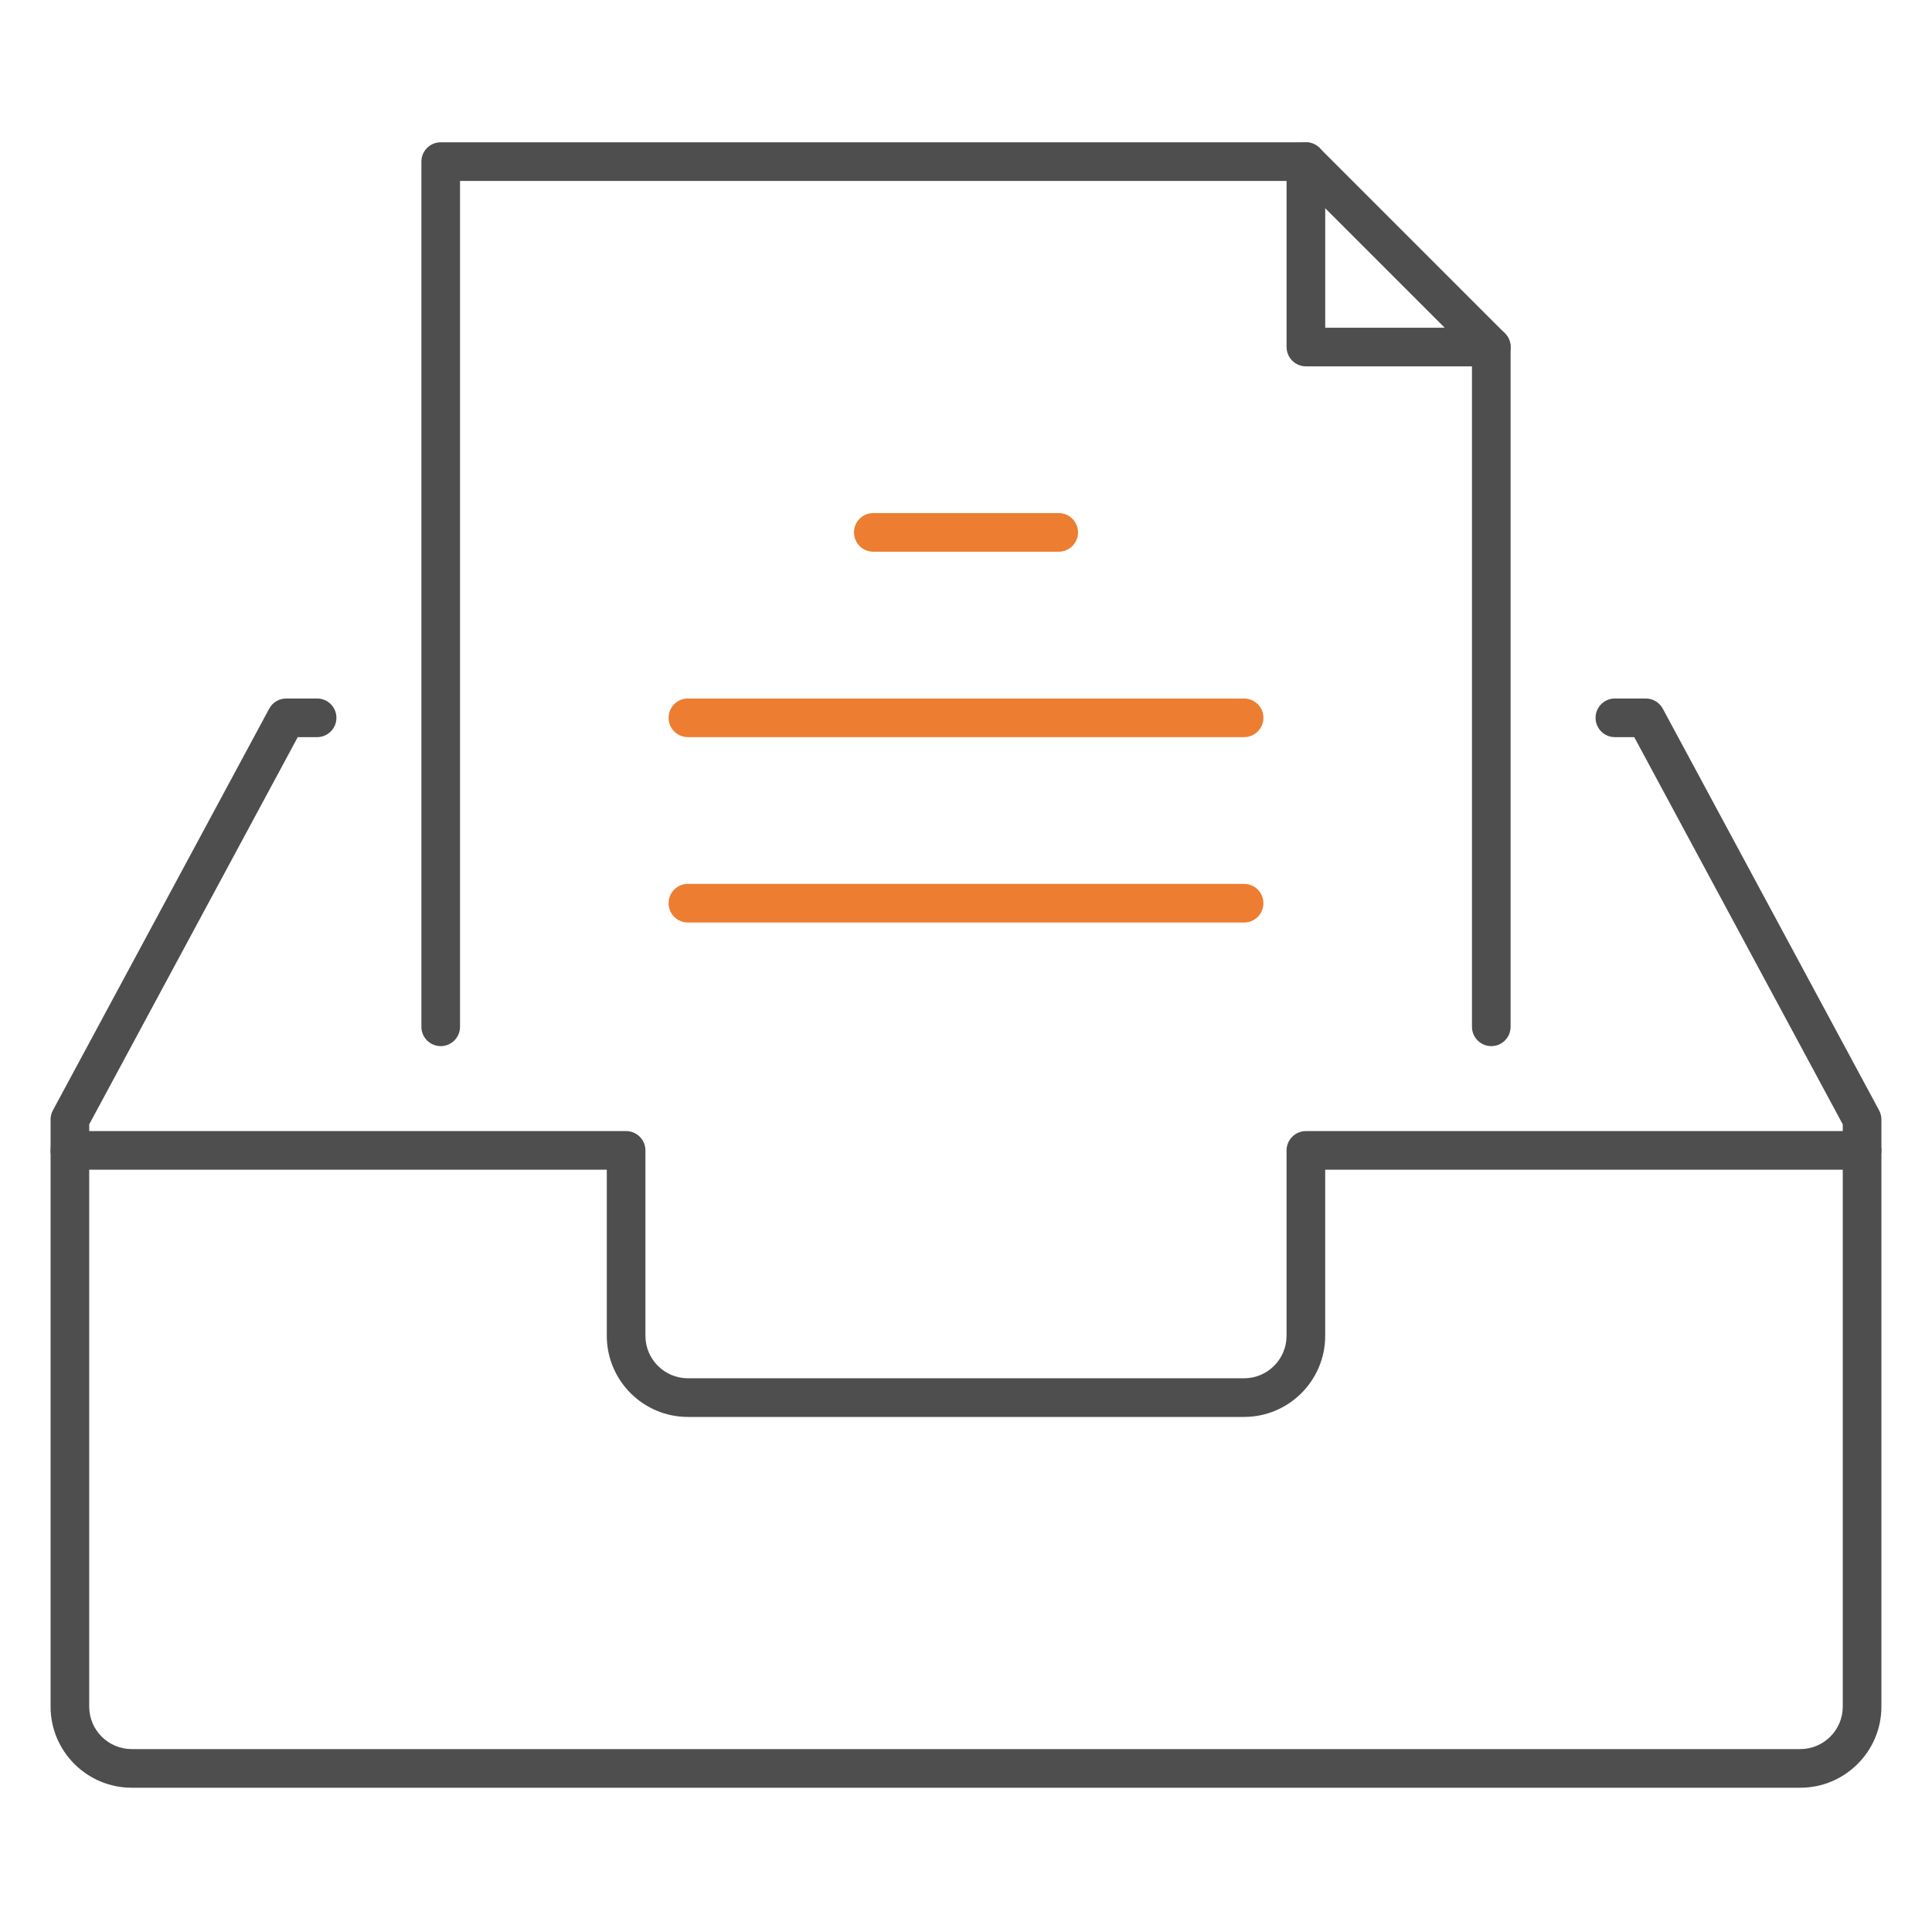 <?xml version="1.0" encoding="utf-8"?>
<!-- Generator: Adobe Illustrator 16.0.0, SVG Export Plug-In . SVG Version: 6.00 Build 0)  -->
<!DOCTYPE svg PUBLIC "-//W3C//DTD SVG 1.1//EN" "http://www.w3.org/Graphics/SVG/1.1/DTD/svg11.dtd">
<svg version="1.1" id="图层_1" xmlns="http://www.w3.org/2000/svg" xmlns:xlink="http://www.w3.org/1999/xlink" x="0px" y="0px"
	 width="200px" height="200px" viewBox="0 0 200 200" enable-background="new 0 0 200 200" xml:space="preserve">
<g>
	<path fill="#ED7D31" d="M109.597,57.114H90.403c-1.104,0-2-0.896-2-2s0.896-2,2-2h19.193c1.104,0,2,0.896,2,2
		S110.701,57.114,109.597,57.114z"/>
</g>
<g>
	<path fill="#ED7D31" d="M128.788,76.307H71.211c-1.104,0-2-0.896-2-2s0.896-2,2-2h57.577c1.104,0,2,0.896,2,2
		S129.893,76.307,128.788,76.307z"/>
</g>
<g>
	<path fill="#ED7D31" d="M128.788,95.5H71.211c-1.104,0-2-0.896-2-2s0.896-2,2-2h57.577c1.104,0,2,0.896,2,2
		S129.893,95.5,128.788,95.5z"/>
</g>
<g>
	<path fill="#4E4E4E" d="M154.378,108.295c-1.104,0-2-0.896-2-2V36.751L134.357,18.73H47.622v87.565c0,1.104-0.896,2-2,2
		s-2-0.896-2-2V16.73c0-1.104,0.896-2,2-2h89.563c0.53,0,1.039,0.211,1.414,0.586l19.192,19.193
		c0.375,0.375,0.586,0.884,0.586,1.414v70.372C156.378,107.399,155.482,108.295,154.378,108.295z"/>
</g>
<g>
	<path fill="#4E4E4E" d="M154.378,37.923h-19.192c-1.104,0-2-0.896-2-2V16.73c0-1.104,0.896-2,2-2s2,0.896,2,2v17.193h17.192
		c1.104,0,2,0.896,2,2S155.482,37.923,154.378,37.923z"/>
</g>
<g>
	<path fill="#4E4E4E" d="M186.366,185.065H13.634c-4.631,0-8.398-3.768-8.398-8.398v-60.776c0-0.331,0.082-0.657,0.239-0.948
		l22.393-41.583c0.349-0.648,1.025-1.052,1.761-1.052h3.198c1.104,0,2,0.896,2,2s-0.896,2-2,2h-2.004L9.235,116.395v60.272
		c0,2.426,1.973,4.398,4.398,4.398h172.732c2.426,0,4.398-1.973,4.398-4.398v-60.272l-21.587-40.087h-2.004c-1.104,0-2-0.896-2-2
		s0.896-2,2-2h3.198c0.735,0,1.412,0.404,1.761,1.052l22.393,41.583c0.157,0.291,0.239,0.617,0.239,0.948v60.776
		C194.765,181.298,190.997,185.065,186.366,185.065z"/>
</g>
<g>
	<path fill="#4E4E4E" d="M128.788,146.68H71.211c-4.63,0-8.396-3.767-8.396-8.396V121.09H7.235c-1.104,0-2-0.896-2-2s0.896-2,2-2
		h57.579c1.104,0,2,0.896,2,2v19.193c0,2.424,1.973,4.396,4.396,4.396h57.577c2.425,0,4.397-1.973,4.397-4.396V119.09
		c0-1.104,0.896-2,2-2h57.579c1.104,0,2,0.896,2,2s-0.896,2-2,2h-55.579v17.193C137.186,142.913,133.419,146.68,128.788,146.68z"/>
</g>
</svg>
